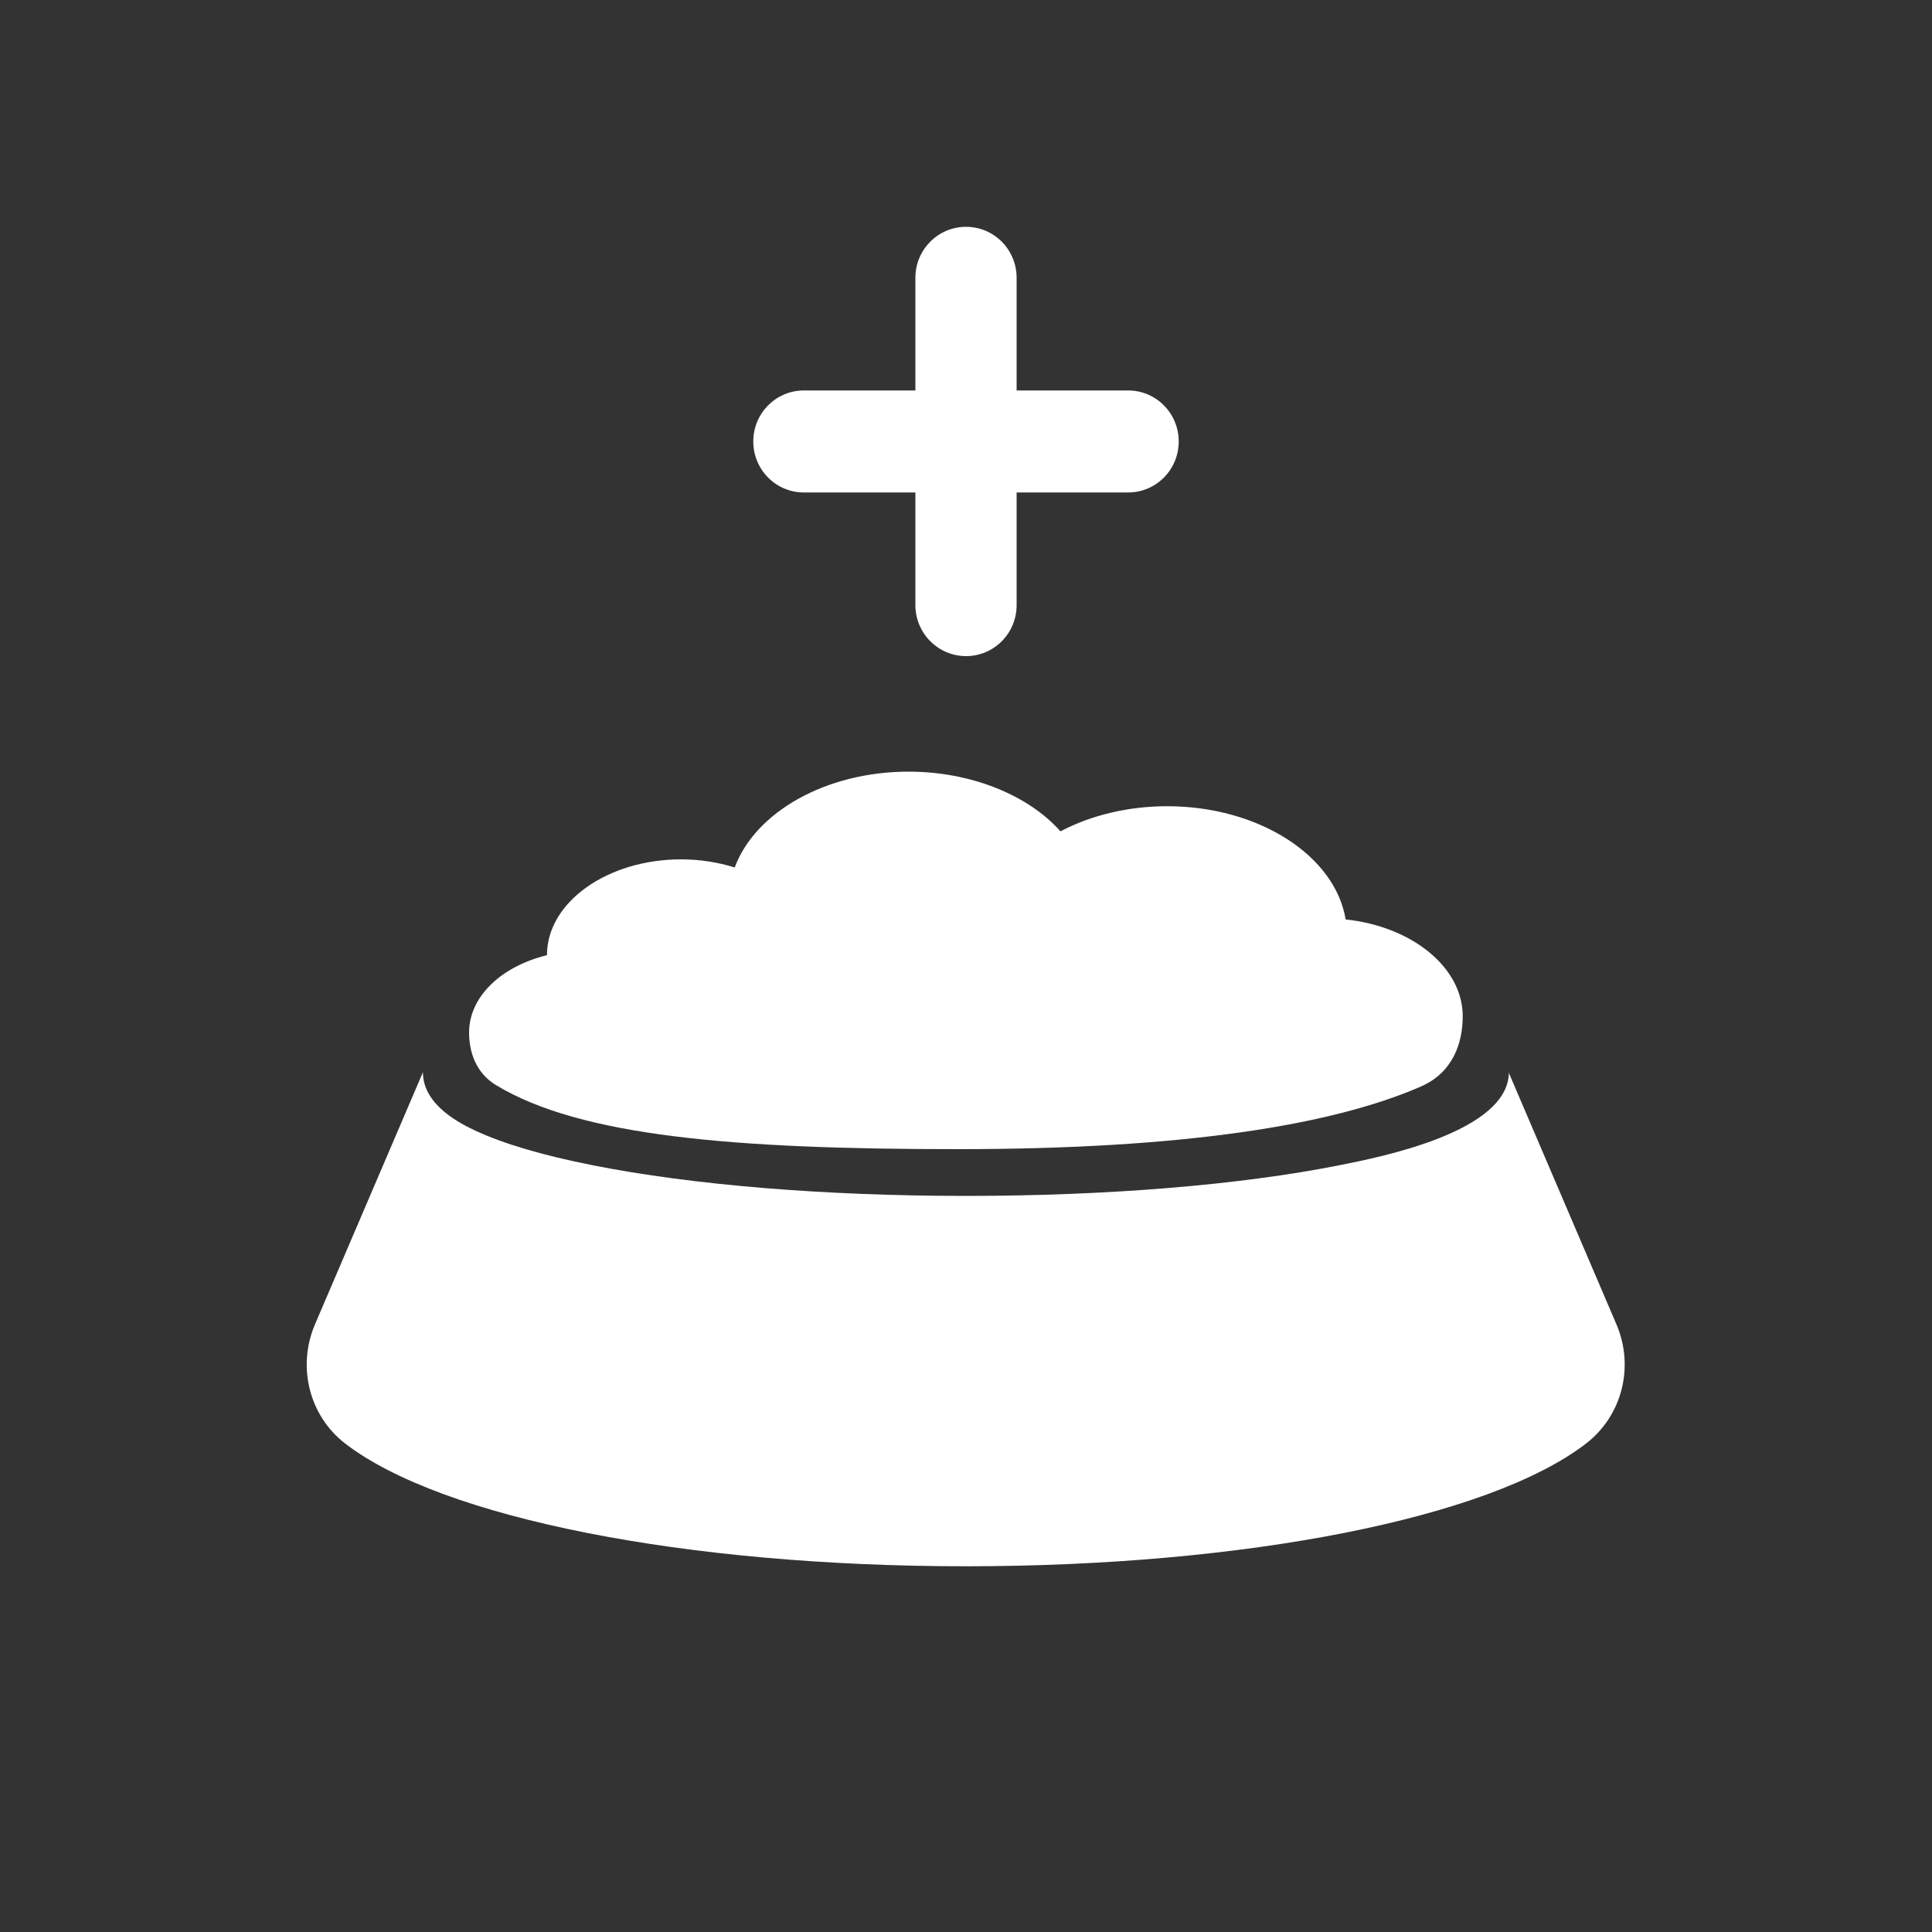 <?xml version="1.0" encoding="UTF-8"?>
<svg id="Layer_1" xmlns="http://www.w3.org/2000/svg" version="1.1" viewBox="0 0 100 100">
  <rect x="0" y="0" width="100" height="100" fill="#333333" stroke="none"/>
  <!-- Generator: Adobe Illustrator 29.5.0, SVG Export Plug-In . SVG Version: 2.1.0 Build 137)  -->
  <defs>
    <style>
      .st0 {
        fill: #fff;
      }
    </style>
  </defs>
  <path class="st0" d="M75.71,52.6c0-2.54-2.64-4.65-6.06-5.01-.54-3.29-4.48-5.86-9.24-5.86-2,0-3.93.46-5.52,1.3-1.68-1.89-4.65-3.09-7.86-3.09-4.3,0-7.95,2.11-9,4.96-.87-.27-1.81-.42-2.77-.42-3.83,0-6.95,2.22-6.95,4.96h0c-2.37.58-4.03,2.15-4.03,4,0,1,.34,2.09,1.4,2.73,4.37,2.64,12.27,3.31,23.9,3.31s19.35-1.23,23.96-3.24c1.66-.72,2.17-2.25,2.17-3.64"/>
  <path class="st0" d="M78.1,55.49c0,3.08-6.59,4.39-8.76,4.82-5.18,1.03-12.04,1.59-19.34,1.59s-14.16-.56-19.34-1.59c-2.57-.51-4.6-1.11-6.04-1.78-.67-.32-2.73-1.28-2.73-3.03l-5.6,13.08c-.92,2.19-.27,4.72,1.58,6.14,5.02,3.86,17.63,6.35,32.11,6.35s27.09-2.49,32.11-6.35c1.86-1.43,2.51-3.95,1.59-6.14l-5.6-13.09Z"/>
  <path class="st0" d="M50,33.96c-1.45,0-2.62-1.19-2.62-2.64V14.38c0-1.46,1.17-2.64,2.62-2.64s2.62,1.18,2.62,2.64v16.94c0,1.46-1.17,2.64-2.62,2.64"/>
  <path class="st0" d="M58.39,25.49h-16.78c-1.45,0-2.62-1.18-2.62-2.64s1.17-2.64,2.62-2.64h16.78c1.45,0,2.62,1.18,2.62,2.64s-1.17,2.64-2.62,2.64"/>
</svg>